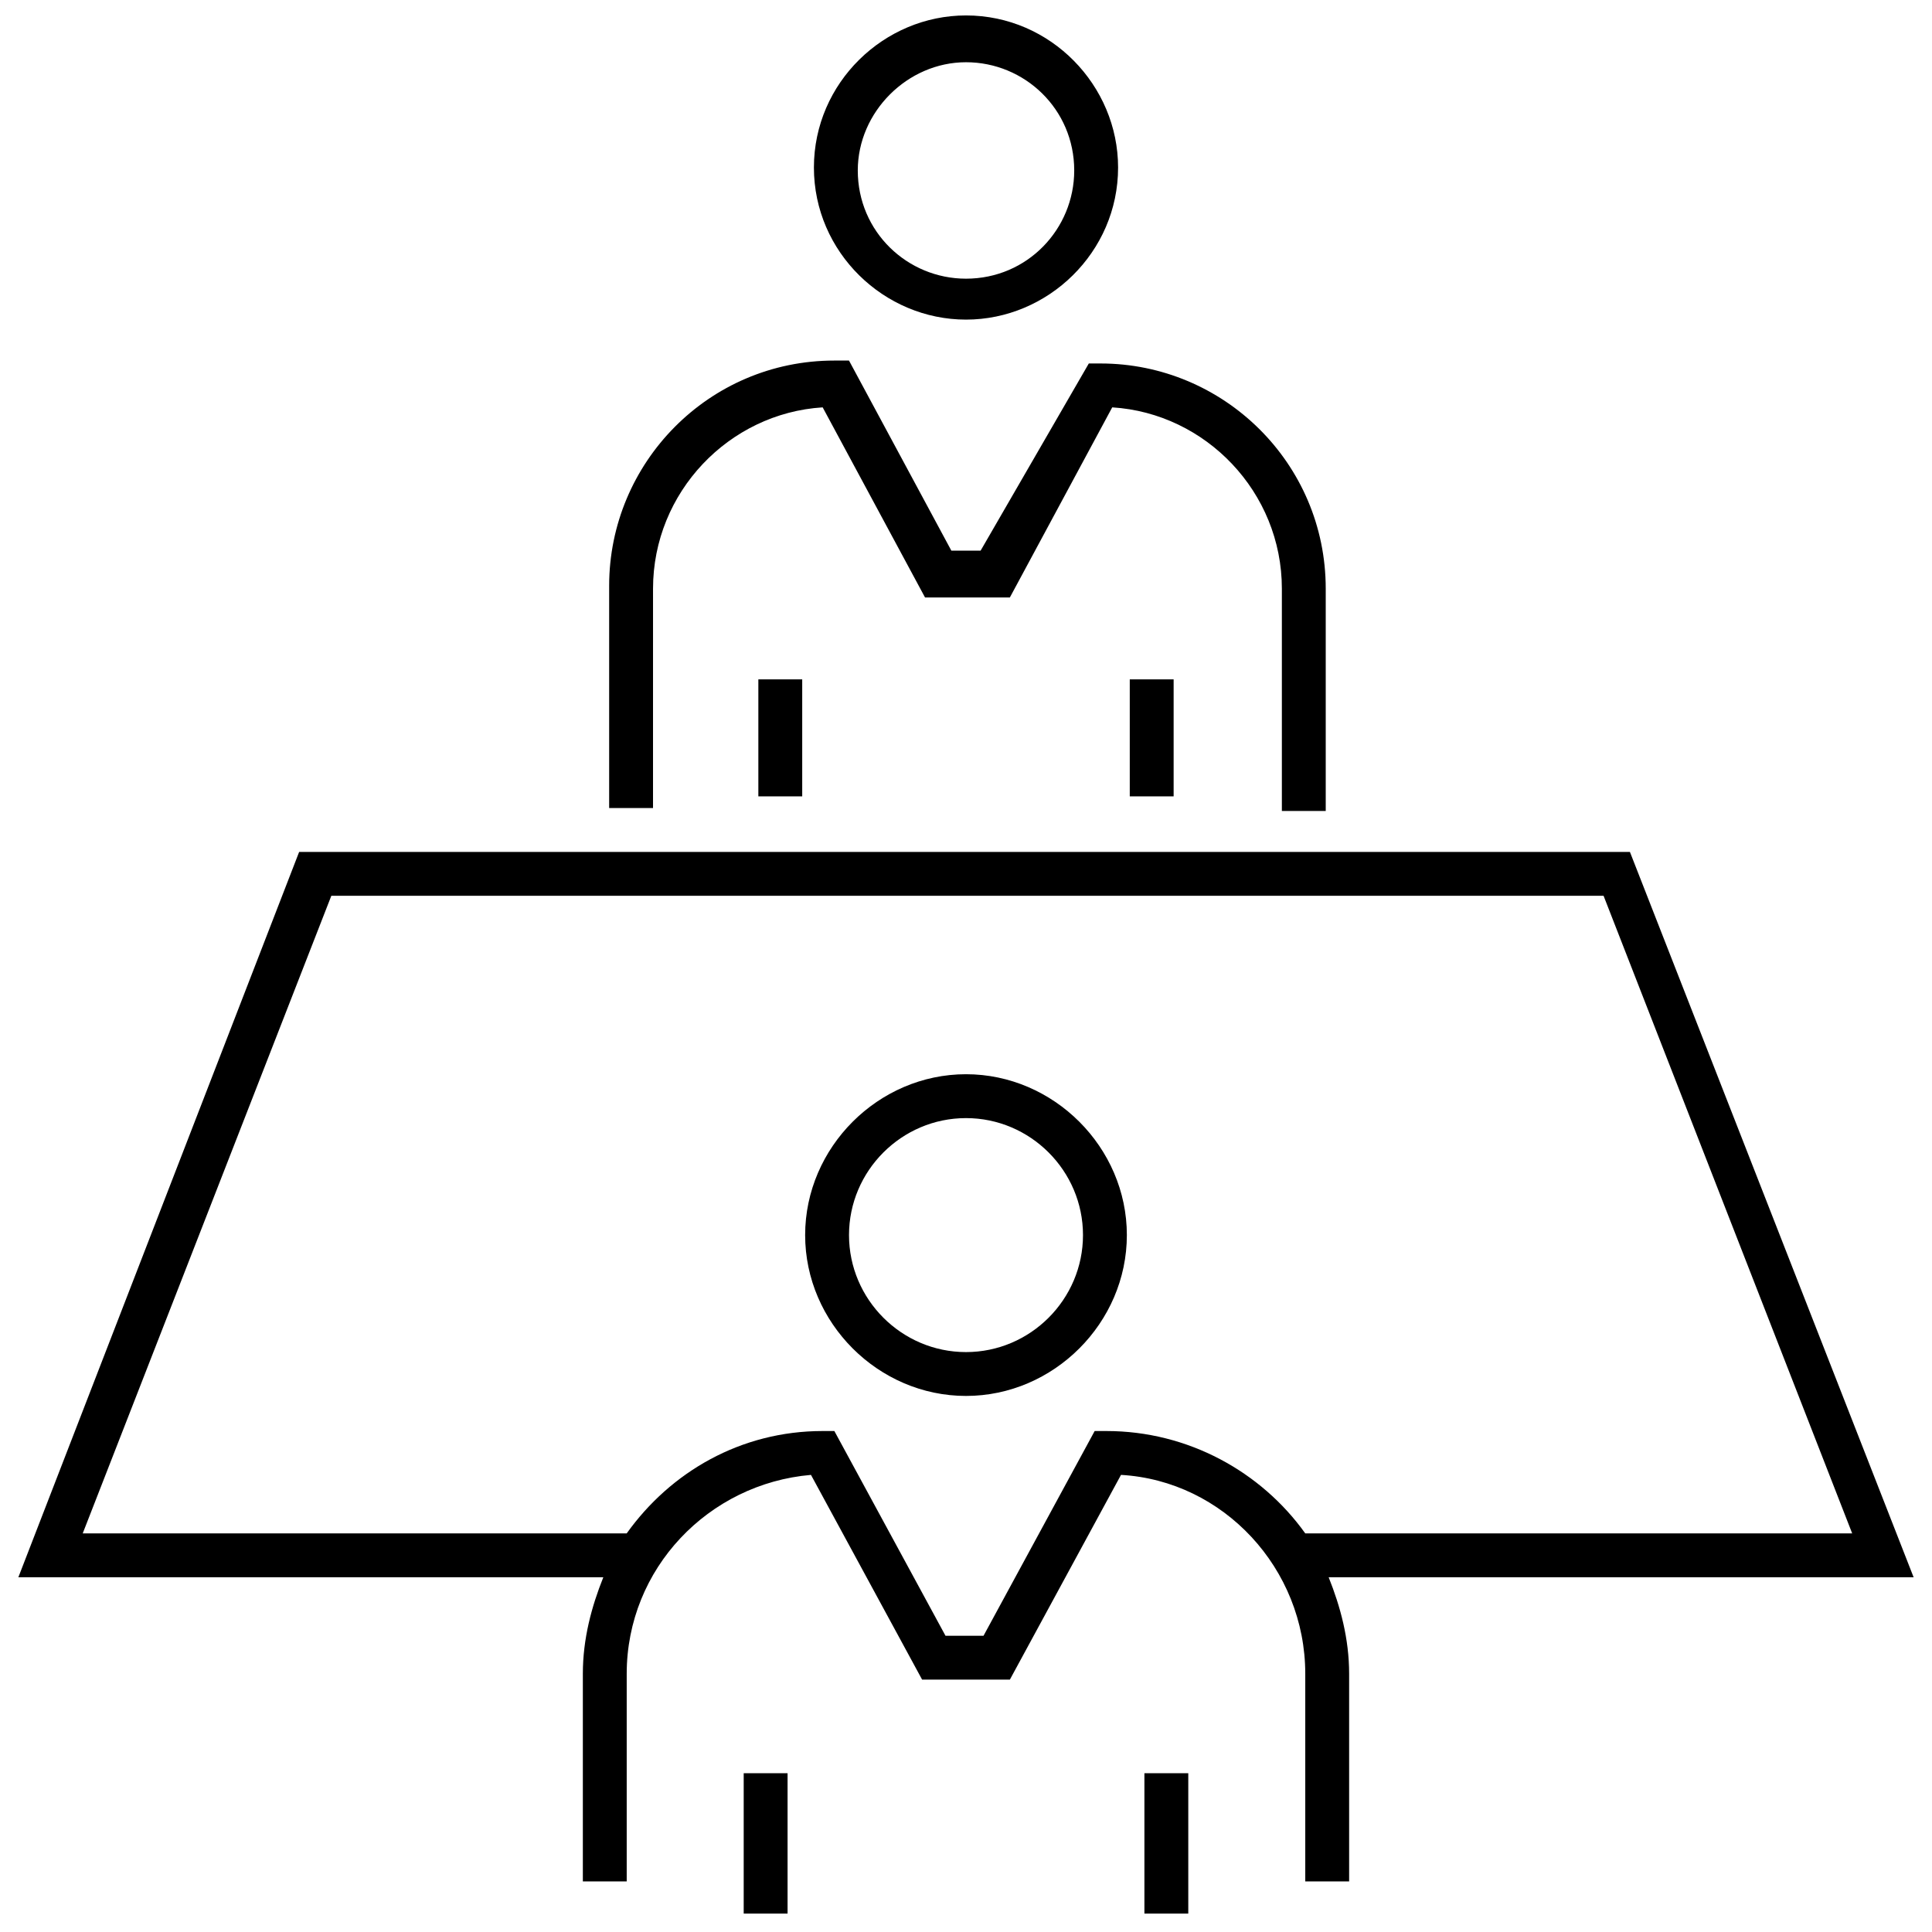 <?xml version="1.0" encoding="UTF-8"?>
<!-- Uploaded to: ICON Repo, www.svgrepo.com, Generator: ICON Repo Mixer Tools -->
<svg width="800px" height="800px" version="1.1" viewBox="144 144 512 512" xmlns="http://www.w3.org/2000/svg">
 <defs>
  <clipPath id="d">
   <path d="m359 148.09h82v80.906h-82z"/>
  </clipPath>
  <clipPath id="c">
   <path d="m341 613h12v38.902h-12z"/>
  </clipPath>
  <clipPath id="b">
   <path d="m447 613h12v38.902h-12z"/>
  </clipPath>
  <clipPath id="a">
   <path d="m148.09 369h503.81v274h-503.81z"/>
  </clipPath>
 </defs>
 <path d="m317.06 300.01c0-25.578 20.152-46.504 44.957-48.055l27.129 50.383h22.477l27.129-50.383c24.805 1.551 44.957 22.477 44.957 48.055v58.906h11.625v-58.906c0-33.328-27.129-59.684-59.684-59.684h-3.102l-28.676 49.605h-7.75l-27.129-50.383-3.875 0.004c-33.328 0-59.684 27.129-59.684 59.684v58.906h11.625z"/>
 <g clip-path="url(#d)">
  <path d="m400 228.7c21.703 0 40.305-17.828 40.305-40.305 0-21.703-17.828-40.305-40.305-40.305-21.703 0-40.305 17.828-40.305 40.305 0 22.477 18.602 40.305 40.305 40.305zm0-68.207c15.5 0 28.68 12.402 28.68 28.68 0 15.5-12.402 28.68-28.68 28.68-15.5 0-28.68-12.402-28.68-28.68 0-15.504 13.176-28.68 28.68-28.68z"/>
 </g>
 <path d="m344.97 324.04h11.625v31.004h-11.625z"/>
 <path d="m443.4 324.04h11.625v31.004h-11.625z"/>
 <path d="m400 428.68c-23.254 0-42.629 19.379-42.629 42.629 0 23.254 19.379 42.629 42.629 42.629 23.254 0 42.629-19.379 42.629-42.629s-19.379-42.629-42.629-42.629zm0 73.637c-17.051 0-31.004-13.953-31.004-31.004 0-17.051 13.953-31.004 31.004-31.004s31.004 13.953 31.004 31.004c0 17.051-13.953 31.004-31.004 31.004z"/>
 <g clip-path="url(#c)">
  <path d="m341.09 613.92h11.625v37.203h-11.625z"/>
 </g>
 <g clip-path="url(#b)">
  <path d="m447.28 613.92h11.625v37.203h-11.625z"/>
 </g>
 <g clip-path="url(#a)">
  <path d="m651.13 561.99-75.184-192.22h-352.67l-74.41 192.22h155.02c-3.102 7.75-5.426 16.277-5.426 25.578v55.031h11.625v-55.031c0-27.902 21.703-50.383 48.832-52.707l29.453 54.258h23.254l29.453-54.258c27.129 1.551 48.832 24.805 48.832 52.707v55.031h11.625v-55.031c0-9.301-2.324-17.828-5.426-25.578zm-213.93-38.754h-3.102l-29.453 54.258h-10.078l-29.453-54.258h-3.102c-21.703 0-40.305 10.852-51.93 27.129h-144.16l65.883-168.97h337.16l65.883 168.97h-144.94c-11.629-16.277-31.004-27.129-52.707-27.129z"/>
 </g>
</svg>